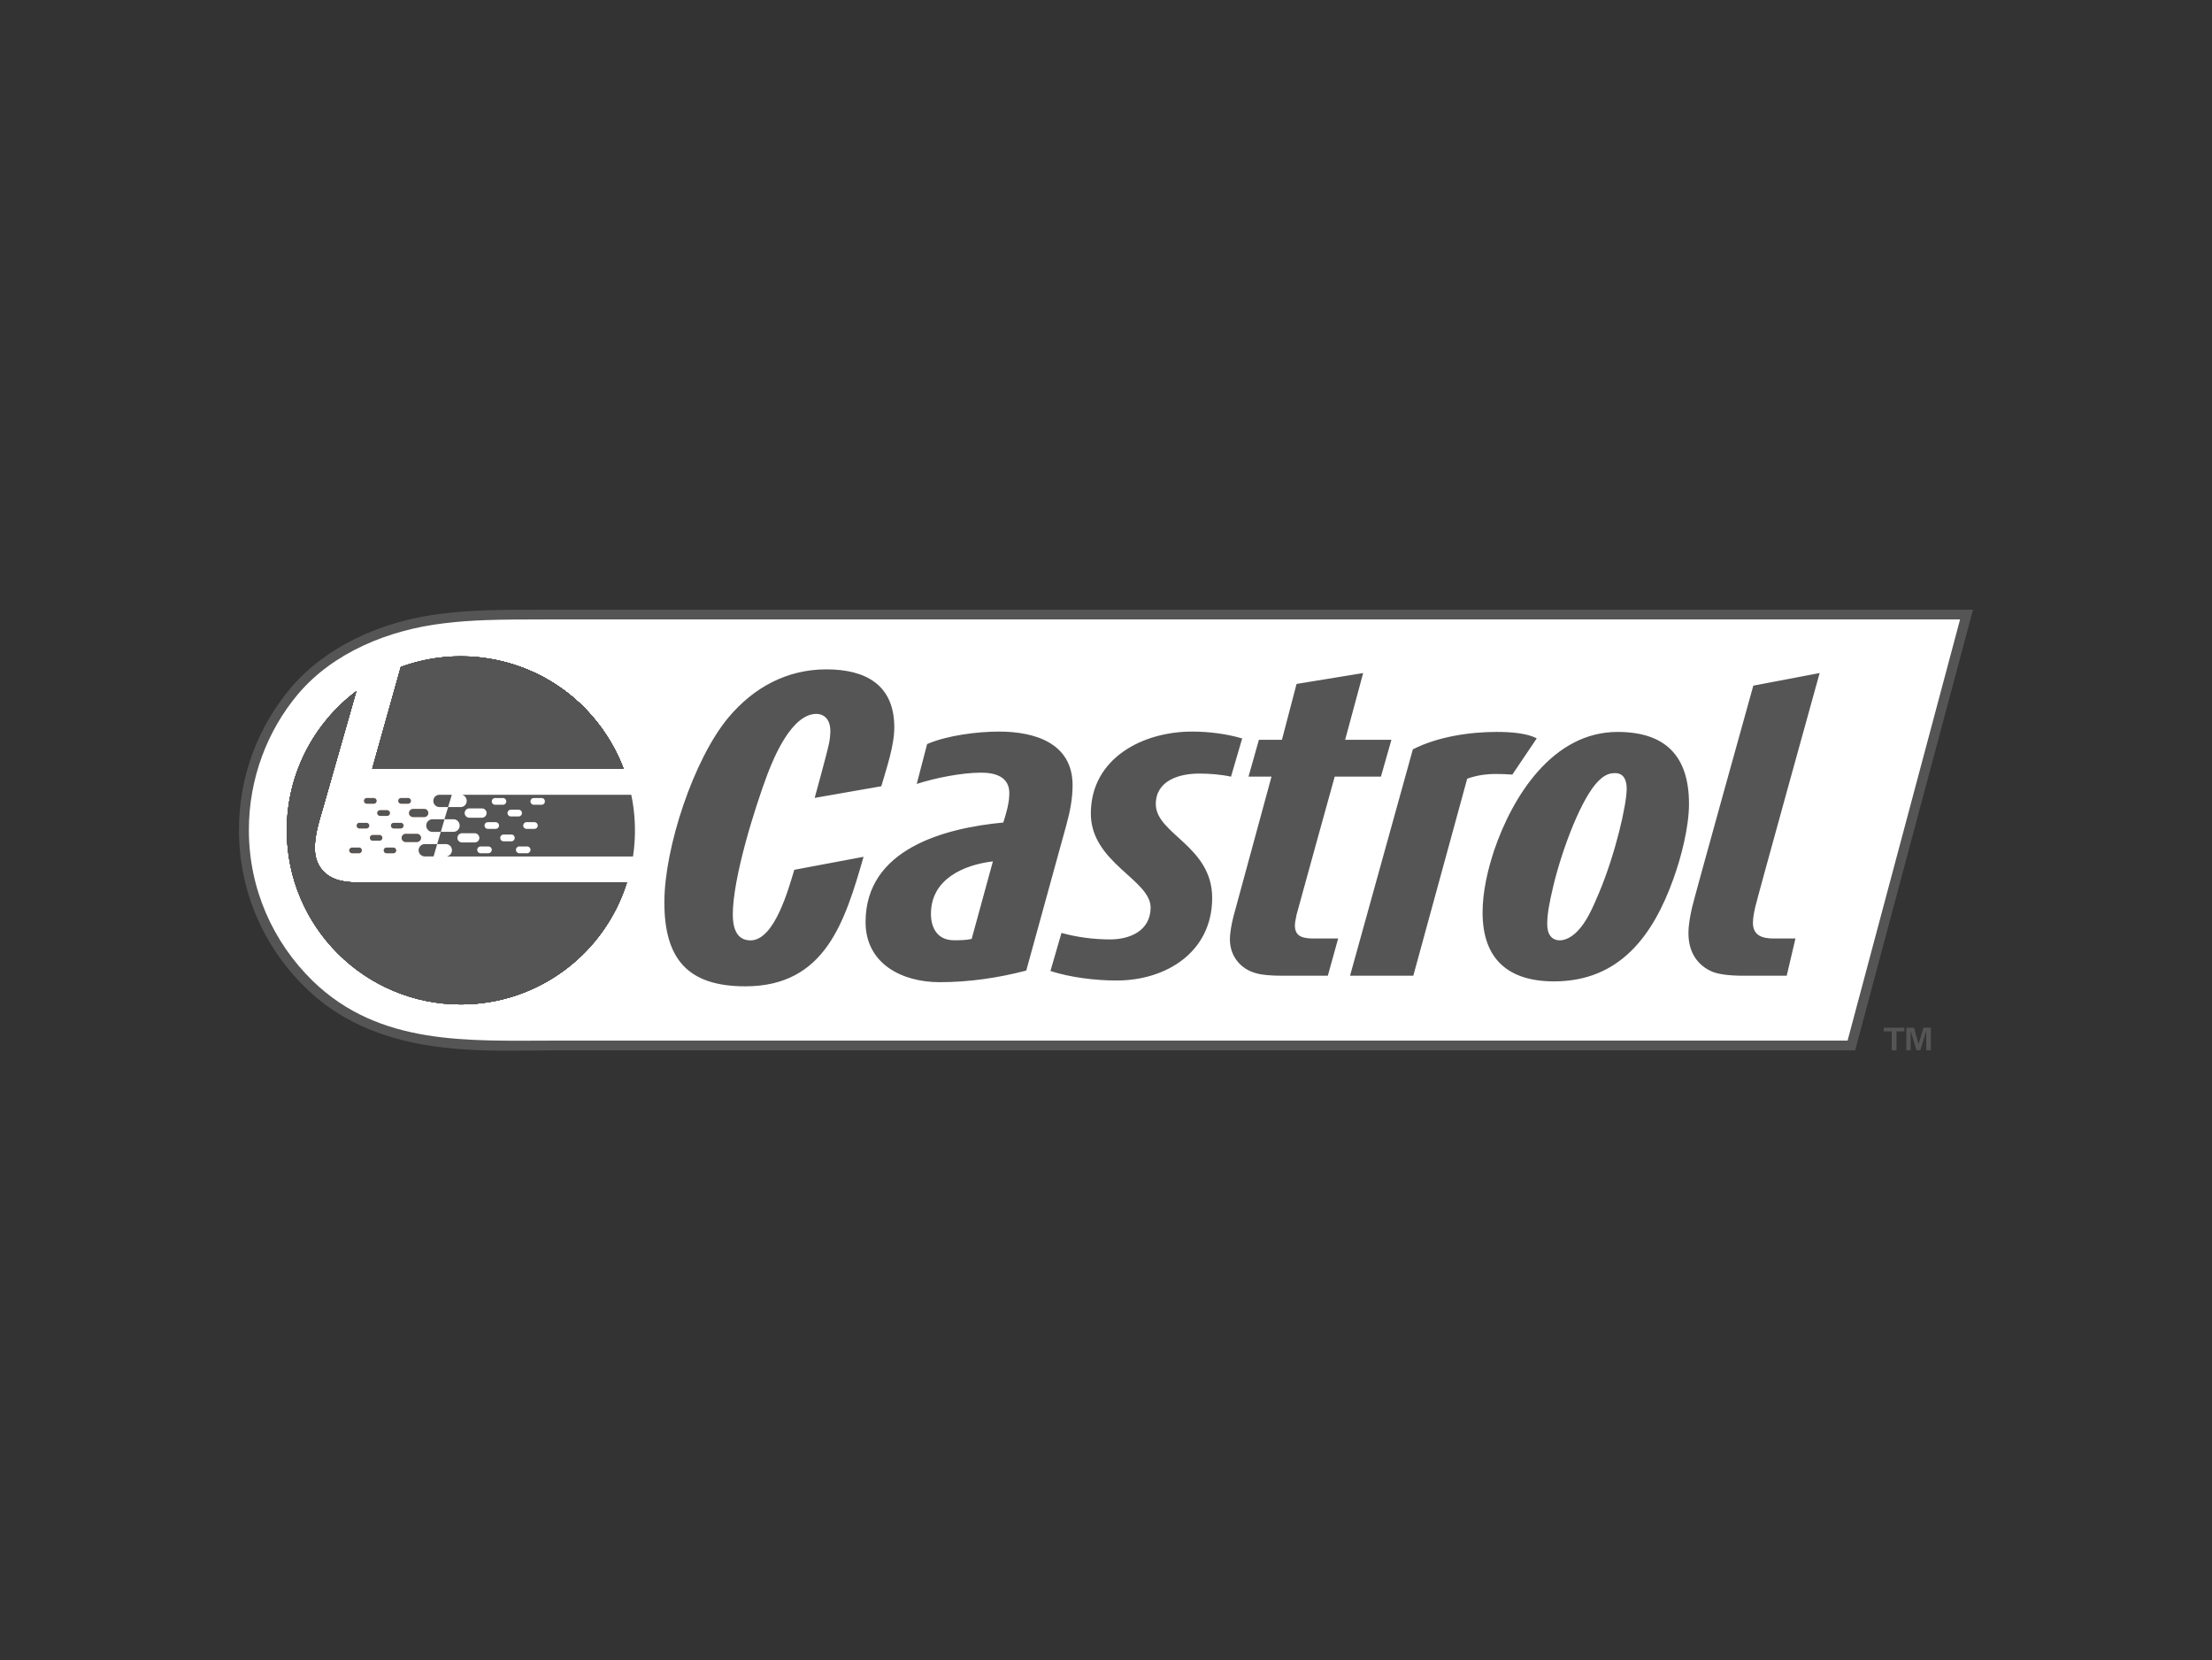 <svg xmlns="http://www.w3.org/2000/svg" xmlns:xlink="http://www.w3.org/1999/xlink" width="284.107" height="213.241" xmlns:v="https://vecta.io/nano"><rect width="100%" height="100%" fill="#333333" stroke="none"/><style><![CDATA[.B{fill:#545554}.C{clip-path:url(#J)}]]></style><path d="M244.852 131.983h.979l.585 2.122.635-2.122h.948v2.898h-.594v-2.486l-.757 2.486h-.497l-.746-2.486v2.486h-.553v-2.898zm-1.883.482h-1.019v-.482h2.641v.482h-1.009v2.416h-.613v-2.416zm10.444-54.166H70.076c-6.408 0-9.672.066-13.239.504-8.033.93-15.126 4.396-19.469 9.513-4.349 5.186-6.674 11.512-6.674 18.279 0 7.676 3.031 14.876 8.558 20.267 4.116 4.02 9.412 6.46 16.176 7.471 4.517.677 9.034.634 13.034.585l2.78-.022h167.035l15.136-56.597z" class="B"/><path fill="#fff" d="M237.302 133.645H71.242c-11.016 0-22.479.719-31.102-7.689-5.062-4.954-8.176-11.783-8.176-19.36 0-6.62 2.387-12.794 6.33-17.473 4.521-5.337 11.64-8.235 18.693-9.069 3.629-.447 7.011-.501 13.088-.501H251.75l-14.448 54.092z"/><path d="M207.421 99.29c-.889 0-1.487.389-2.111 1.003-2.123 2.085-4.566 8.439-5.771 13.353-.553 2.357-.816 3.681-.816 5.068 0 1.314.6 2.053 1.629 2.053.807 0 1.68-.562 2.289-1.211 1.106-1.146 1.87-2.82 2.738-4.896 2.07-4.898 3.551-11.275 3.551-13.362-.001-1.015-.313-2.008-1.509-2.008m7.511 13.572c-2.607 7.284-6.897 13.176-15.339 13.176-5.845 0-9.173-2.836-9.173-8.849 0-2.658.66-5.491 1.495-8.003 2.385-6.997 7.564-15.184 15.836-15.184 6.188 0 9.181 3.126 9.181 9.241 0 2.947-.99 6.833-2 9.619m-95.362 4.501c0 1.889.894 3.393 2.946 3.393.775 0 1.502 0 2.283-.169l2.728-9.961c-3.784.456-7.957 2.291-7.957 6.737m17.405-11.46l-5.164 18.749c-3.616.941-7.346 1.49-11.132 1.49-4.774 0-9.506-2.326-9.506-7.722 0-9.394 10.121-12.064 17.687-12.783.394-1.229.775-2.504.775-3.786 0-2.105-1.835-2.617-3.615-2.617-2.494 0-5.893.676-8.275 1.446l1.332-5.119c2.553-1.108 6.445-1.604 9.233-1.604 4.556 0 9.451 1.452 9.451 6.893 0 1.717-.331 3.392-.786 5.053m60.402-11.072c-1.255-.68-3.393-.83-5.138-.83-3.492 0-7.616.62-10.774 2.239l-8.068 29.074h8.125l6.923-25.303c1.211-.437 2.411-.608 3.688-.608 1.05 0 1.64.052 2.111.077l3.133-4.649h0zm-82.515-1.411c0-5.509-3.726-7.453-8.73-7.453-5.059 0-9.337 2.327-12.56 6.167-4.512 5.39-8.242 16.805-8.242 23.745 0 7.285 3.008 10.795 10.397 10.795 10.304 0 12.795-8.351 15.189-16.636l-8.896 1.672c-.719 2.329-2.504 9.064-5.625 9.064-1.886 0-2.275-1.772-2.275-3.328 0-4.674 2.786-13.576 4.454-18.021.89-2.341 3.171-7.738 6.281-7.738.714 0 1.214.385 1.432.755.284.432.365.933.365 1.553 0 .246-.062.978-.178 1.504-.216 1.104-1.838 6.975-1.838 6.975l8.559-1.495c.661-2.298 1.667-5.182 1.667-7.559m44.682 1.419c-2.063-.607-4.331-.881-6.457-.881-6.275 0-12.925 3.383-12.982 10.451-.055 6.398 7.72 8.556 7.68 12.181-.034 2.949-2.65 4.061-5.203 4.061-2.062 0-4.253-.279-6.247-.835l-1.418 4.892c2.609.837 5.781 1.22 8.493 1.22 6.347 0 12.214-3.612 12.281-10.505.064-6.792-7.268-8.283-7.242-12.18.025-3.016 3.041-3.891 5.551-3.891 1.322 0 2.771.104 4.107.396l1.437-4.909h0zm19.167.178h-5.945l2.317-8.577-8.555 1.399-1.879 7.177h-2.957l-1.335 4.729h2.953l-4.897 18c-.22.899-.445 2.007-.445 2.904 0 2.223 1.452 3.831 3.332 4.336.714.223 1.944.328 3.35.328h5.895l1.324-4.779h-2.995c-1.333 0-2.56-.117-2.56-1.671 0-.388.112-.839.215-1.385.166-.673 4.899-17.733 4.899-17.733h5.937l1.346-4.728h0zm46.722 21.514c-.18.78-.287 1.453-.287 2 0 1.666 1.28 2.003 2.672 2.003h2.788l-1.123 4.779h-5.558c-1.738 0-3.119-.172-3.955-.497-1.883-.782-3.107-2.451-3.107-4.954 0-1.116.223-2.273.495-3.44.337-1.449 7.836-28.362 7.836-28.362l8.52-1.621c-.001.001-8.008 28.861-8.281 30.092" class="B"/><path fill="#f9b29e" d="M52.134 108.14a.52.52 0 0 1-.523-.518c0-.298.227-.534.523-.534h1.421c.277 0 .527.235.527.529a.54.54 0 0 1-.527.523h-1.421zm-1.559-1.742a.36.36 0 0 1-.361-.358c0-.207.162-.362.361-.362h.899c.192 0 .354.155.354.362.001.197-.157.357-.354.358h-.899zm-.055 3.184h-.878c-.207 0-.355-.17-.355-.368a.36.36 0 0 1 .355-.36h.878c.198 0 .364.163.364.36s-.157.368-.364.368m-1.778-1.612h-.874c-.2 0-.358-.169-.358-.36a.36.36 0 0 1 .358-.367h.874a.36.36 0 0 1 .364.367c0 .191-.156.36-.364.36m-1.684-1.572h-.885a.36.36 0 0 1-.362-.355c0-.21.157-.365.362-.365h.885c.201 0 .369.156.369.362 0 .196-.168.358-.369.358m-.942 3.184h-.884c-.198 0-.375-.17-.375-.368s.177-.36.375-.36h.884c.198 0 .355.163.355.36s-.157.368-.355.368m1.004-7.092h.879c.202 0 .37.162.37.365s-.159.366-.37.366h-.879c-.208 0-.365-.166-.365-.366a.36.36 0 0 1 .365-.365m1.704 1.566h.891a.37.37 0 0 1 .369.365c0 .206-.171.363-.369.363h-.891c-.205 0-.373-.158-.373-.363a.37.37 0 0 1 .373-.365m2.704-1.566h.883c.199 0 .366.162.366.365a.37.37 0 0 1-.366.366h-.883c-.205 0-.377-.166-.377-.366s.172-.365.377-.365m2.953 1.401a.53.53 0 0 1 .53.525c0 .289-.233.517-.53.517h-1.418c-.286 0-.535-.229-.535-.517a.54.54 0 0 1 .535-.525h1.418z"/><path d="M48.824 104.784h.891c.198 0 .369-.158.369-.363a.37.37 0 0 0-.369-.366h-.891a.37.37 0 0 0-.373.366c0 .205.168.363.373.363m2.704-1.563h.883a.37.37 0 0 0 .366-.366c0-.203-.167-.366-.366-.366h-.883c-.205 0-.377.163-.377.366s.172.366.377.366m6.407-1.149h-1.48c-.442 0-.798.341-.798.784s.357.796.797.795h1.102l.476-1.579h-.097zm-5.407 2.345a.53.53 0 0 0 .535.517h1.418a.52.52 0 0 0 .53-.517c0-.286-.233-.525-.53-.525h-1.418a.54.54 0 0 0-.535.525m1.239 4.781c0 .436.363.79.79.79h1.13l.465-1.58h-1.595c-.427 0-.79.349-.79.79" class="B"/><path fill="#ec1f31" d="M56.61 106.839h0l.006-.007h-.005l-.001.007z"/><path d="M54.747 106.026c0 .44.356.813.787.813h1.076l.001-.007h.005l.479-1.615h-1.561a.81.81 0 0 0-.787.809m-4.227 2.828h-.878a.36.36 0 0 0-.355.36c0 .197.148.368.355.368h.878c.207 0 .364-.17.364-.368s-.166-.36-.364-.36m1.309-2.814c0-.207-.162-.362-.354-.362h-.899c-.199 0-.361.155-.361.362a.36.36 0 0 0 .361.358h.899c.197 0 .354-.162.354-.358m2.253 1.577c0-.293-.25-.528-.527-.528h-1.421a.526.526 0 1 0-.004 1.051h1.426a.54.54 0 0 0 .526-.523m-6.962-4.396h.879c.211 0 .37-.166.37-.366a.37.37 0 0 0-.37-.366h-.879a.36.36 0 0 0-.365.366c0 .201.157.366.365.366m22.446.134h-.997c-.239 0-.435-.193-.436-.433s.199-.434.436-.434h.997c.234 0 .419.194.419.434s-.184.433-.419.433m-.937 3.095h-.999c-.223 0-.427-.178-.427-.424a.44.44 0 0 1 .427-.435h.999c.243 0 .438.192.438.435s-.195.424-.438.424m-.933 3.132h-.985a.44.44 0 0 1-.44-.437.43.43 0 0 1 .44-.434h.985a.43.43 0 0 1 .438.431.44.44 0 0 1-.438.44m-2.019-1.532h-.99c-.238-.001-.433-.195-.434-.434a.43.43 0 0 1 .434-.437h.99c.238 0 .432.185.432.437-.001.24-.194.434-.432.434m-2.019-1.6h-.991c-.247 0-.434-.178-.434-.424s.187-.435.434-.435h.991c.237 0 .436.192.436.435s-.198.424-.436.424m-.937 3.132h-.982c-.244 0-.444-.204-.444-.44a.44.44 0 0 1 .444-.431h.982a.44.44 0 0 1 .444.431.45.45 0 0 1-.444.44m-3.368-1.385c-.336 0-.604-.26-.604-.58 0-.333.271-.604.604-.604h1.616a.61.61 0 0 1 .6.604c0 .32-.274.58-.6.58h-1.616zm.93-4.375h1.628a.6.6 0 0 1 .586.594c0 .333-.264.602-.586.602h-1.628c-.339 0-.6-.27-.6-.602a.6.6 0 0 1 .6-.594m3.316-1.334h.989c.241 0 .436.194.436.434a.43.43 0 0 1-.436.433h-.989c-.238 0-.433-.194-.434-.433s.2-.434.434-.434m2.021 1.501h.983a.43.43 0 0 1 .436.423c0 .25-.188.446-.436.446h-.983a.44.44 0 0 1-.434-.442c.001-.231.197-.427.434-.427m15.458-1.917H59.353c.352.1.593.42.592.784 0 .438-.347.795-.783.795h-1.606l-.472 1.567h1.166c.431 0 .787.371.787.818a.8.8 0 0 1-.787.796h-1.633l-.005.007h-.002l-.459 1.569h1.111c.432 0 .785.349.785.79 0 .39-.285.718-.673.8H81.3a22.58 22.58 0 0 0 .251-3.356c0-1.536-.159-3.067-.473-4.57m-34.962 6.782h-.884c-.198 0-.376.163-.376.36s.178.368.376.368h.884c.198 0 .355-.17.355-.368s-.157-.36-.355-.36m2.626-1.611h-.874a.36.36 0 0 0-.358.367c0 .191.158.36.358.36h.874c.208 0 .364-.169.364-.36a.36.36 0 0 0-.364-.367m-1.684-1.565h-.885c-.205 0-.362.156-.362.362 0 .196.157.358.362.358h.885c.201 0 .369-.163.369-.358 0-.207-.168-.362-.369-.362" class="B"/><defs><path id="A" d="M46.314 113.343c-1.438 0-2.66-.159-3.503-.552-1.34-.612-2.373-1.863-2.373-3.853 0-1.684.481-3.237 1.062-5.21l4.272-14.966c-5.427 4.083-8.935 10.569-8.935 17.88 0 12.347 10.007 22.354 22.354 22.354 10.016 0 18.488-6.581 21.335-15.652H46.314v-.001zM59.192 84.29c-2.71 0-5.309.481-7.713 1.362L47.815 98.7h32.282c-3.208-8.424-11.358-14.41-20.905-14.41"/></defs><clipPath id="B"><use xlink:href="#A"/></clipPath><path clip-path="url(#B)" fill="#059a4d" d="M81.532 106.652a22.36 22.36 0 0 1-22.357 22.359c-12.346 0-22.353-10.009-22.353-22.359 0-12.341 10.007-22.355 22.353-22.355s22.357 10.014 22.357 22.355"/><defs><path id="C" d="M46.314 113.343c-1.438 0-2.66-.159-3.503-.552-1.34-.612-2.373-1.863-2.373-3.853 0-1.684.481-3.237 1.062-5.21l4.272-14.966c-5.427 4.083-8.935 10.569-8.935 17.88 0 12.347 10.007 22.354 22.354 22.354 10.016 0 18.488-6.581 21.335-15.652H46.314v-.001zM59.192 84.29c-2.71 0-5.309.481-7.713 1.362L47.815 98.7h32.282c-3.208-8.424-11.358-14.41-20.905-14.41"/></defs><use xlink:href="#C" class="B"/><clipPath id="D"><use xlink:href="#C"/></clipPath><g clip-path="url(#D)"><defs><path id="E" d="M36.813 84.29h44.721v44.726H36.813z"/></defs><use xlink:href="#E" class="B"/><clipPath id="F"><use xlink:href="#E"/></clipPath><g clip-path="url(#F)"><defs><path id="G" d="M36.838 84.29h43.689v44.705H36.838z"/></defs><use xlink:href="#G" class="B"/><clipPath id="H"><use xlink:href="#G"/></clipPath><g clip-path="url(#H)"><defs><path id="I" d="M81.063 111.199c-2.509 12.091-14.347 19.855-26.438 17.347-12.087-2.516-19.852-14.355-17.339-26.442s14.353-19.853 26.441-17.341 19.852 14.35 17.336 26.436"/></defs><use xlink:href="#I" class="B"/><clipPath id="J"><use xlink:href="#I"/></clipPath><g class="C"><defs><path id="K" transform="matrix(.979 .204 -.204 .979 22.939 -9.713)" d="M32.742 80.307h51.875v52.663H32.742z"/></defs><use xlink:href="#K" class="B"/><clipPath id="L"><use xlink:href="#K"/></clipPath><g clip-path="url(#L)" class="B"><path d="M78.717 137.702L27.925 127.14l10.722-51.563L89.439 86.14l-10.722 51.562z"/></g><defs><path id="M" d="M55.866 84.573h23.231v17.02H55.866z"/></defs><use xlink:href="#M" class="B"/><clipPath id="N"><use xlink:href="#M"/></clipPath><g clip-path="url(#N)"><defs><path id="O" d="M55.866 84.573h23.231v17.02H55.866z"/></defs><use xlink:href="#O" class="B"/><clipPath id="P"><use xlink:href="#O"/></clipPath><g clip-path="url(#P)" class="B"><path d="M56.227 84.706H78.86v16.575H56.227V84.706z"/><path d="M56.591,84.839h22.03v16.129h-22.03V84.839z"/><path d="M56.951,84.971H78.38v15.686H56.951V84.971z"/><path d="M57.314,85.104h20.828v15.241H57.314V85.104z"/><path d="M57.677,85.235h20.227v14.797H57.677V85.235z"/><path d="M58.038,85.368h19.627V99.72H58.038V85.368z"/><path d="M58.4,85.5h19.024v13.908H58.4V85.5z"/><path d="M58.763,85.633h18.424v13.463H58.763V85.633z"/><path d="M59.124,85.765h17.825v13.02H59.124V85.765z"/><path d="M59.485,85.897H76.71v12.575H59.485V85.897z"/><path d="M59.848,86.029H76.47v12.13H59.848V86.029z"/><path d="M60.211,86.162h16.021v11.686H60.211V86.162z"/><path d="M60.573,86.295h15.419v11.242H60.573V86.295z"/><path d="M60.937,86.427h14.816v10.797H60.937V86.427z"/><path d="M61.297,86.558h14.218v10.354H61.297V86.558z"/><path d="M61.659,86.691h13.617V96.6H61.659V86.691z"/><path d="M62.021,86.825h13.016v9.464H62.021V86.825z"/><path d="M62.384 86.956H74.8v9.02H62.384v-9.02z"/><path d="M62.744,87.089h11.818v8.575H62.744V87.089z"/><path d="M63.106,87.221h11.216v8.131H63.106V87.221z"/><path d="M63.469,87.354h10.614v7.687H63.469V87.354z"/><path d="M63.831,87.485h10.014v7.244H63.831V87.485z"/><path d="M64.192,87.617h9.414v6.799h-9.414V87.617z"/><path d="M64.556,87.75h8.812v6.355h-8.812V87.75z"/><path d="M64.917,87.881h8.212v5.913h-8.212V87.881z"/><path d="M65.279,88.013h7.611v5.468h-7.611V88.013z"/><path d="M65.642,88.144h7.01v5.026h-7.01V88.144z"/><path d="M66.003,88.275h6.41v4.583h-6.41V88.275z"/><path d="M66.363,88.409h5.81v4.139h-5.81V88.409z"/><path d="M66.727,88.54h5.209v3.694h-5.209V88.54z"/><path d="M67.088,88.67h4.61v3.253h-4.61V88.67z"/><path d="M67.45,88.802h4.01v2.813h-4.01V88.802z"/><path d="M67.812,88.931h3.41v2.372h-3.41V88.931z"/><path d="M68.171,89.061h2.813v1.932h-2.813V89.061z"/><path d="M68.532,89.188h2.215v1.496h-2.215V89.188z"/><path d="M68.892 89.309h1.619v1.07h-1.619v-1.07z"/></g><defs><path id="Q" d="M55.866 84.573h23.231v17.02H55.866z"/></defs><use xlink:href="#Q" class="B"/><clipPath id="R"><use xlink:href="#Q"/></clipPath><g clip-path="url(#R)"><defs><path id="S" d="M37.519 109.307h24.532v19.471H37.519z"/></defs><use xlink:href="#S" class="B"/><clipPath id="T"><use xlink:href="#S"/></clipPath><g clip-path="url(#T)" class="B"><path d="M37.519 109.307h24.532v19.47H37.519v-19.47z"/></g></g></g></g></g></g></g></svg>
